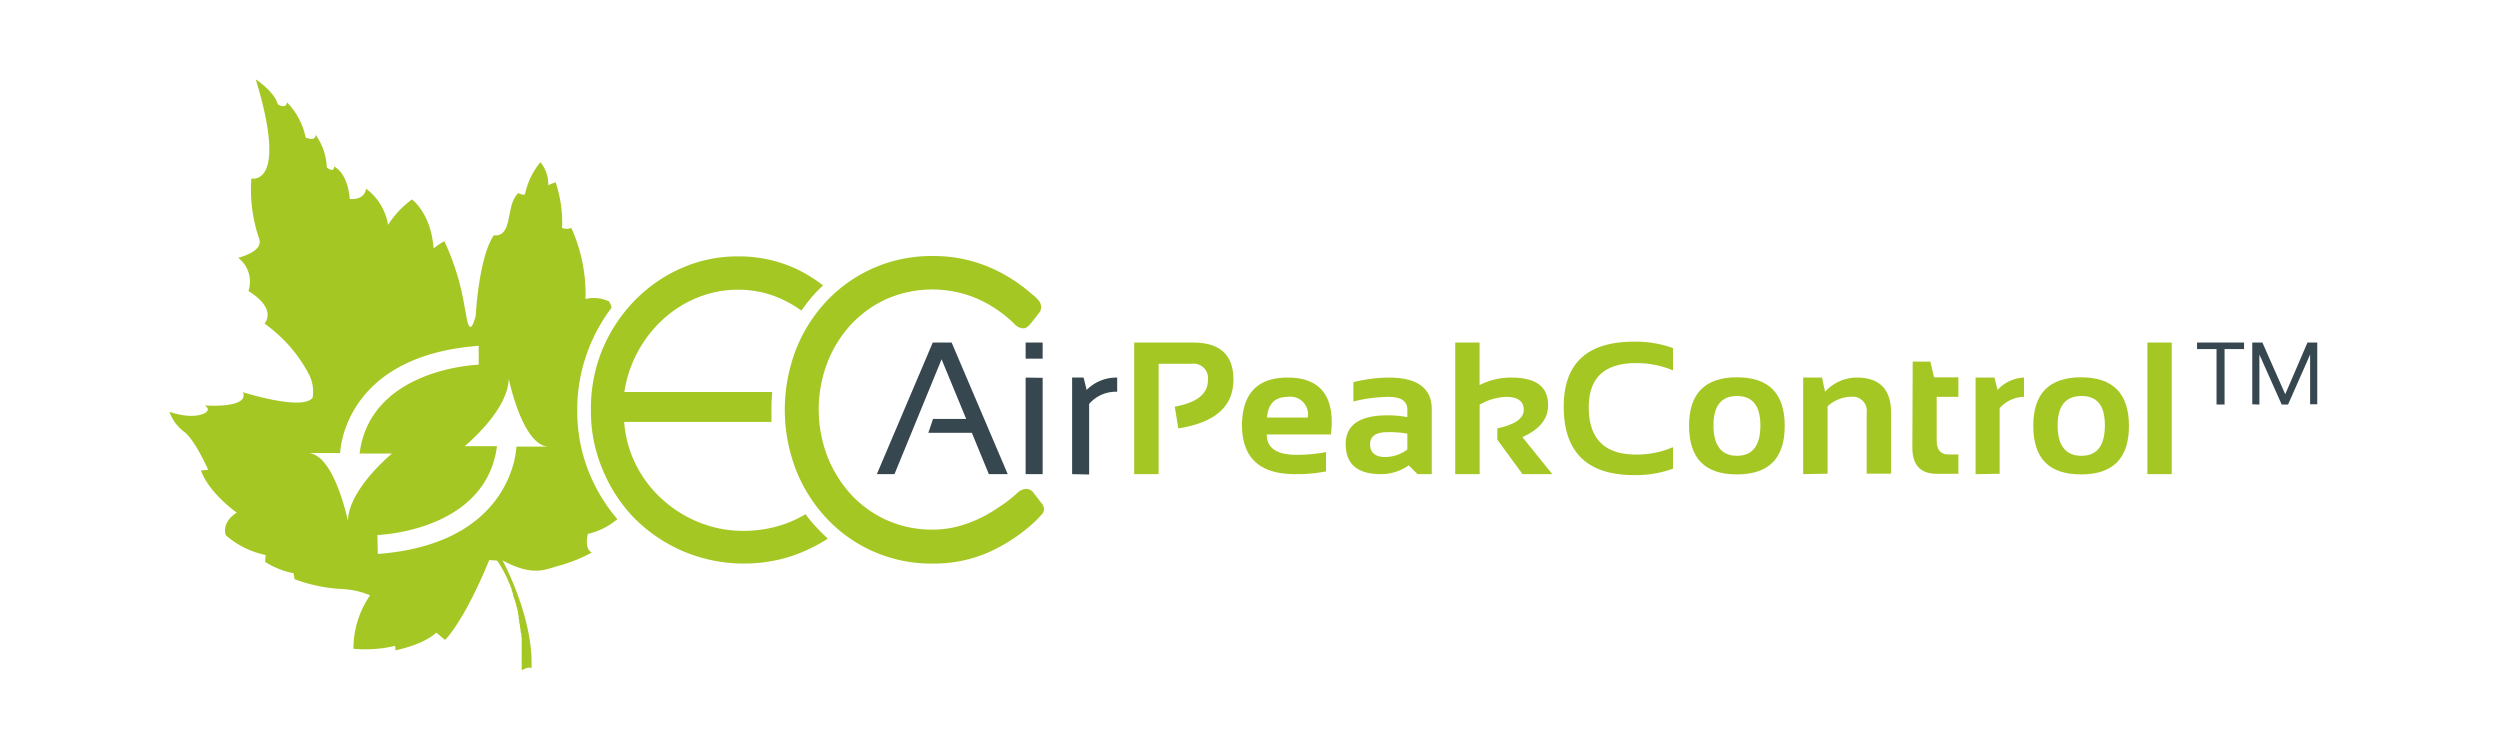 <?xml version="1.0" encoding="UTF-8"?> <svg xmlns="http://www.w3.org/2000/svg" id="Lag_1" data-name="Lag 1" viewBox="0 0 283.46 85.04"><defs><style>.cls-1{fill:#a5c724;}.cls-2{fill:#37474f;}</style></defs><title>EC Air Peak Control</title><path class="cls-1" d="M92.62,59.84a17.24,17.24,0,0,1-1.29-1.54,13,13,0,0,1-2.71,1.23,14.13,14.13,0,0,1-4.32.66,13.22,13.22,0,0,1-5-.95,13.7,13.7,0,0,1-4.18-2.6,13.29,13.29,0,0,1-3-3.91,13.09,13.09,0,0,1-1.35-4.89h16.7c0-.46,0-.92,0-1.39q0-1,.09-2H70.79a13.94,13.94,0,0,1,1.53-4.57,13.79,13.79,0,0,1,2.88-3.69,12.81,12.81,0,0,1,3.89-2.45,12.12,12.12,0,0,1,4.6-.89,11.75,11.75,0,0,1,4.57.9,13.6,13.6,0,0,1,2.61,1.47,17.48,17.48,0,0,1,1.75-2.17c.23-.24.46-.47.7-.69a16.21,16.21,0,0,0-3.32-2,15.48,15.48,0,0,0-6.28-1.29,15.77,15.77,0,0,0-6.52,1.36,16.88,16.88,0,0,0-5.32,3.73,17.75,17.75,0,0,0-3.61,5.54A17.56,17.56,0,0,0,67,46.55a16.92,16.92,0,0,0,1.36,6.77A17.39,17.39,0,0,0,72,58.83a17.66,17.66,0,0,0,5.55,3.71,17.7,17.7,0,0,0,12.16.53,19,19,0,0,0,4.16-2C93.45,60.68,93,60.27,92.62,59.84Z"></path><path class="cls-1" d="M66.65,60.54A7.92,7.92,0,0,0,70,58.86a19.08,19.08,0,0,1-3.07-4.94,18.62,18.62,0,0,1-1.48-7.37,19,19,0,0,1,1.44-7.37,19.43,19.43,0,0,1,2.45-4.29,1.94,1.94,0,0,0-.28-.71,4,4,0,0,0-2.67-.28,18.31,18.31,0,0,0-1.61-8.06,1.35,1.35,0,0,1-1.05,0A14.37,14.37,0,0,0,63,20.67a6.5,6.5,0,0,0-.84.33,3.86,3.86,0,0,0-.89-2.61A8.52,8.52,0,0,0,59.53,22c-.11.22-.77-.11-.77-.11-.95,1-.84,2.28-1.28,3.67S56,26.67,56,26.67c-1.73,2.5-2.06,9.12-2.06,9.12-.84,3.23-1.11-.67-1.23-.78a28.23,28.23,0,0,0-2.33-7.67,10.31,10.31,0,0,0-1.22.83c-.28-4-2.45-5.56-2.45-5.56A10.72,10.72,0,0,0,44,25.5a6.38,6.38,0,0,0-2.5-4.11c-.17,1.39-1.84,1.17-1.84,1.17-.28-3.12-1.78-3.67-1.78-3.67,0,.77-.83.11-.83.11a6.66,6.66,0,0,0-1.28-3.73c.06.84-1.11.33-1.11.33a8,8,0,0,0-2.12-4c-.11.84-1.05.22-1.05.22C31.12,10.38,29,9,29,9c3.73,12.24-.5,11.24-.5,11.24a17.13,17.13,0,0,0,.89,6.84C29.9,28.56,27,29.23,27,29.23A3.39,3.39,0,0,1,28.17,33C31.51,35.07,30,36.68,30,36.68c.49.37.94.73,1.35,1.09a16,16,0,0,1,3.75,4.82,4.28,4.28,0,0,1,.35,2.49c-1.11,1.56-7.9-.61-7.9-.61.73,1.89-4.33,1.5-4.33,1.5.61.5.27.55.16.78-1.5.94-4.17-.06-4.17-.06A4.81,4.81,0,0,0,20.94,49c1.23,1,2.67,4.28,2.67,4.28l-.83.06c.94,2.61,4.06,4.78,4.06,4.78C25,59.31,25.61,60.7,25.61,60.7a10,10,0,0,0,4.51,2.23l-.06.78A9.34,9.34,0,0,0,33.29,65l.11.67a18.07,18.07,0,0,0,5.23,1.11,9.28,9.28,0,0,1,3.33.72,10.69,10.69,0,0,0-1.89,6.06,14.7,14.7,0,0,0,4.73-.33l.05.5c3.4-.72,4.62-2,4.62-2l1,.83c2.5-2.72,5-9.06,5-9.06l.89.06c.16.22.31.46.45.7l.07.11c.13.23.26.46.38.71a1.24,1.24,0,0,1,.1.2,1.74,1.74,0,0,1,.1.19l.12.28.09.19c0,.1.08.2.13.3a.87.87,0,0,0,.07.17c0,.12.09.25.14.37s0,.08,0,.12.12.32.17.48l0,.1c0,.13.09.26.13.4l.06.16.09.33.06.19c0,.1.05.2.08.3a1.46,1.46,0,0,1,.05.2c0,.1.06.2.08.3s0,.13,0,.19.05.2.07.3,0,.12,0,.18.05.21.07.32l0,.16c0,.12.05.24.08.36a.43.43,0,0,0,0,.11c0,.15.06.31.08.46v0c0,.14,0,.27.07.41s0,.09,0,.13,0,.2.05.3,0,.1,0,.15,0,.18,0,.27,0,.1,0,.15l0,.26a.59.59,0,0,1,0,.14l0,.24,0,.14a1.79,1.79,0,0,1,0,.23s0,.08,0,.12,0,.16,0,.24v.09c0,.21,0,.4,0,.58V75a1.09,1.09,0,0,0,0,.18v.07a.71.71,0,0,1,0,.14V76h0v0c1.06-.56,1.11-.17,1.11-.17.28-5.78-3.28-12.29-3.28-12.29,3.62,1.95,4.95.95,6.56.56a17.73,17.73,0,0,0,3.56-1.45C66.21,62.21,66.65,60.54,66.65,60.54Zm-27.2-1.46s-1.55-7.63-4.52-7.71h3.64s.24-11,15.71-12.16l0,2.14S42,41.72,40.77,51.42h3.68S39.51,55.46,39.45,59.08Zm19.1-8.44s-.23,11-15.71,12.17l-.05-2.15s12.29-.36,13.56-10.07H52.68s4.94-4,5-7.66c0,0,1.55,7.64,4.53,7.71Z"></path><path class="cls-1" d="M115.33,55.91a1.57,1.57,0,0,1,1-.48,1.07,1.07,0,0,1,.88.48l.89,1.15a1.19,1.19,0,0,1,.27.65.78.78,0,0,1-.2.56c-.16.19-.4.45-.72.77a19.19,19.19,0,0,1-5.29,3.55,15.34,15.34,0,0,1-6.41,1.31,16.2,16.2,0,0,1-12-5.1,17.35,17.35,0,0,1-3.51-5.55,19,19,0,0,1,0-13.59,17.14,17.14,0,0,1,3.51-5.55,16.28,16.28,0,0,1,12-5.08,16.18,16.18,0,0,1,6.12,1.14A17.8,17.8,0,0,1,117,33.35a4,4,0,0,1,.71.66,1.2,1.2,0,0,1,.34.8,1.12,1.12,0,0,1-.3.75l-.72.92a4.31,4.31,0,0,1-.52.56.75.75,0,0,1-.5.19,1.43,1.43,0,0,1-1-.51,14.22,14.22,0,0,0-4.17-2.84,13,13,0,0,0-10.27,0,12.66,12.66,0,0,0-4.09,2.93,13.5,13.5,0,0,0-2.68,4.33,14.88,14.88,0,0,0,0,10.57,13.88,13.88,0,0,0,2.68,4.34,12.4,12.4,0,0,0,9.27,4,11.49,11.49,0,0,0,2.68-.32,14.38,14.38,0,0,0,2.53-.9,16.33,16.33,0,0,0,2.31-1.33A15.37,15.37,0,0,0,115.33,55.91Z"></path><path class="cls-2" d="M101.42,53.76h-2l6.34-14.92h2.14l6.36,14.92h-2.14l-1.93-4.69h-4.93l.53-1.57h3.76l-2.79-6.76Z"></path><path class="cls-2" d="M118.22,38.84v1.83h-1.93V38.84Zm0,4V53.76h-1.93V42.81Z"></path><path class="cls-2" d="M121.56,53.76V42.81h1.3l.35,1.4a4.75,4.75,0,0,1,3.46-1.4v1.61a4,4,0,0,0-3.18,1.38v8Z"></path><path class="cls-1" d="M128.6,53.76V38.84h6.68q4.58,0,4.57,4.21,0,4.56-6.25,5.52l-.4-2.46q3.77-.69,3.76-3a1.64,1.64,0,0,0-1.86-1.86h-3.73V53.76Z"></path><path class="cls-1" d="M146,42.81c3.32,0,5,1.7,5,5.09a10.5,10.5,0,0,1-.1,1.36h-7.27c0,1.54,1.13,2.31,3.4,2.31a17.76,17.76,0,0,0,3.32-.31v2.19a16.94,16.94,0,0,1-3.53.31c-4,0-6-1.86-6-5.6Q140.89,42.81,146,42.81Zm-2.38,4.53h4.67v-.09A2,2,0,0,0,146,45C144.58,45,143.78,45.76,143.66,47.34Z"></path><path class="cls-1" d="M152.58,50.35q0-3.26,4.76-3.26a12.93,12.93,0,0,1,2.23.2v-.82c0-1-.71-1.47-2.12-1.47a17.21,17.21,0,0,0-4,.52V43.33a17.21,17.21,0,0,1,4-.52q4.89,0,4.89,3.61v7.34h-1.61l-1-1a5.41,5.41,0,0,1-3.15,1C153.92,53.76,152.58,52.63,152.58,50.35ZM157.34,49c-1.33,0-2,.46-2,1.36s.56,1.46,1.67,1.46a4.28,4.28,0,0,0,2.56-.85V49.17A11.26,11.26,0,0,0,157.34,49Z"></path><path class="cls-1" d="M165,53.76V38.84h2.76v4.82a7.86,7.86,0,0,1,3.58-.85c2.8,0,4.19,1,4.19,3.16q0,2.3-2.92,3.59l3.4,4.2h-3.38l-2.86-3.91V48.57c2-.43,3-1.12,3-2.09s-.66-1.48-2-1.48a6.42,6.42,0,0,0-3,.88v7.88Z"></path><path class="cls-1" d="M189.69,53.14a12.29,12.29,0,0,1-4.39.73q-8,0-8-7.77,0-7.37,8-7.36a12.29,12.29,0,0,1,4.39.73V42a10.54,10.54,0,0,0-4.18-.83q-5.37,0-5.37,5,0,5.37,5.37,5.37a10.37,10.37,0,0,0,4.18-.84Z"></path><path class="cls-1" d="M191.51,48.29c0-3.68,1.81-5.51,5.43-5.51s5.42,1.83,5.42,5.51-1.8,5.5-5.42,5.5S191.53,52,191.51,48.29Zm5.43,3.39q2.66,0,2.66-3.44c0-2.23-.89-3.34-2.66-3.34s-2.66,1.11-2.66,3.34S195.16,51.68,196.94,51.68Z"></path><path class="cls-1" d="M204.45,53.76V42.81h2.14l.34,1.61a4.88,4.88,0,0,1,3.59-1.61q3.9,0,3.9,4v6.9h-2.77v-6.9a1.6,1.6,0,0,0-1.8-1.82,4,4,0,0,0-2.63,1.08v7.64Z"></path><path class="cls-1" d="M216.87,41h2l.42,1.78h2.76V45h-2.46v5c0,1,.45,1.53,1.33,1.53h1.13v2.19h-2.47c-1.83,0-2.75-1-2.75-2.95Z"></path><path class="cls-1" d="M224,53.76V42.81h2.14l.35,1.4a4.3,4.3,0,0,1,3-1.4V45a3.73,3.73,0,0,0-2.76,1.28v7.44Z"></path><path class="cls-1" d="M230.54,48.29c0-3.68,1.81-5.51,5.42-5.51s5.43,1.83,5.43,5.51-1.81,5.5-5.43,5.5S230.55,52,230.54,48.29ZM236,51.68c1.78,0,2.66-1.15,2.66-3.44s-.88-3.34-2.66-3.34S233.3,46,233.3,48.24,234.19,51.68,236,51.68Z"></path><path class="cls-1" d="M246.24,38.84V53.76h-2.76V38.84Z"></path><path class="cls-2" d="M254.44,38.84v.74h-2.21v6.29h-.91V39.58h-2.21v-.74Zm.93,7v-7h1.15l2.59,5.86,2.52-5.86h1.11v7h-.81V40.2l-2.5,5.67h-.72l-2.53-5.67v5.67Z"></path></svg> 